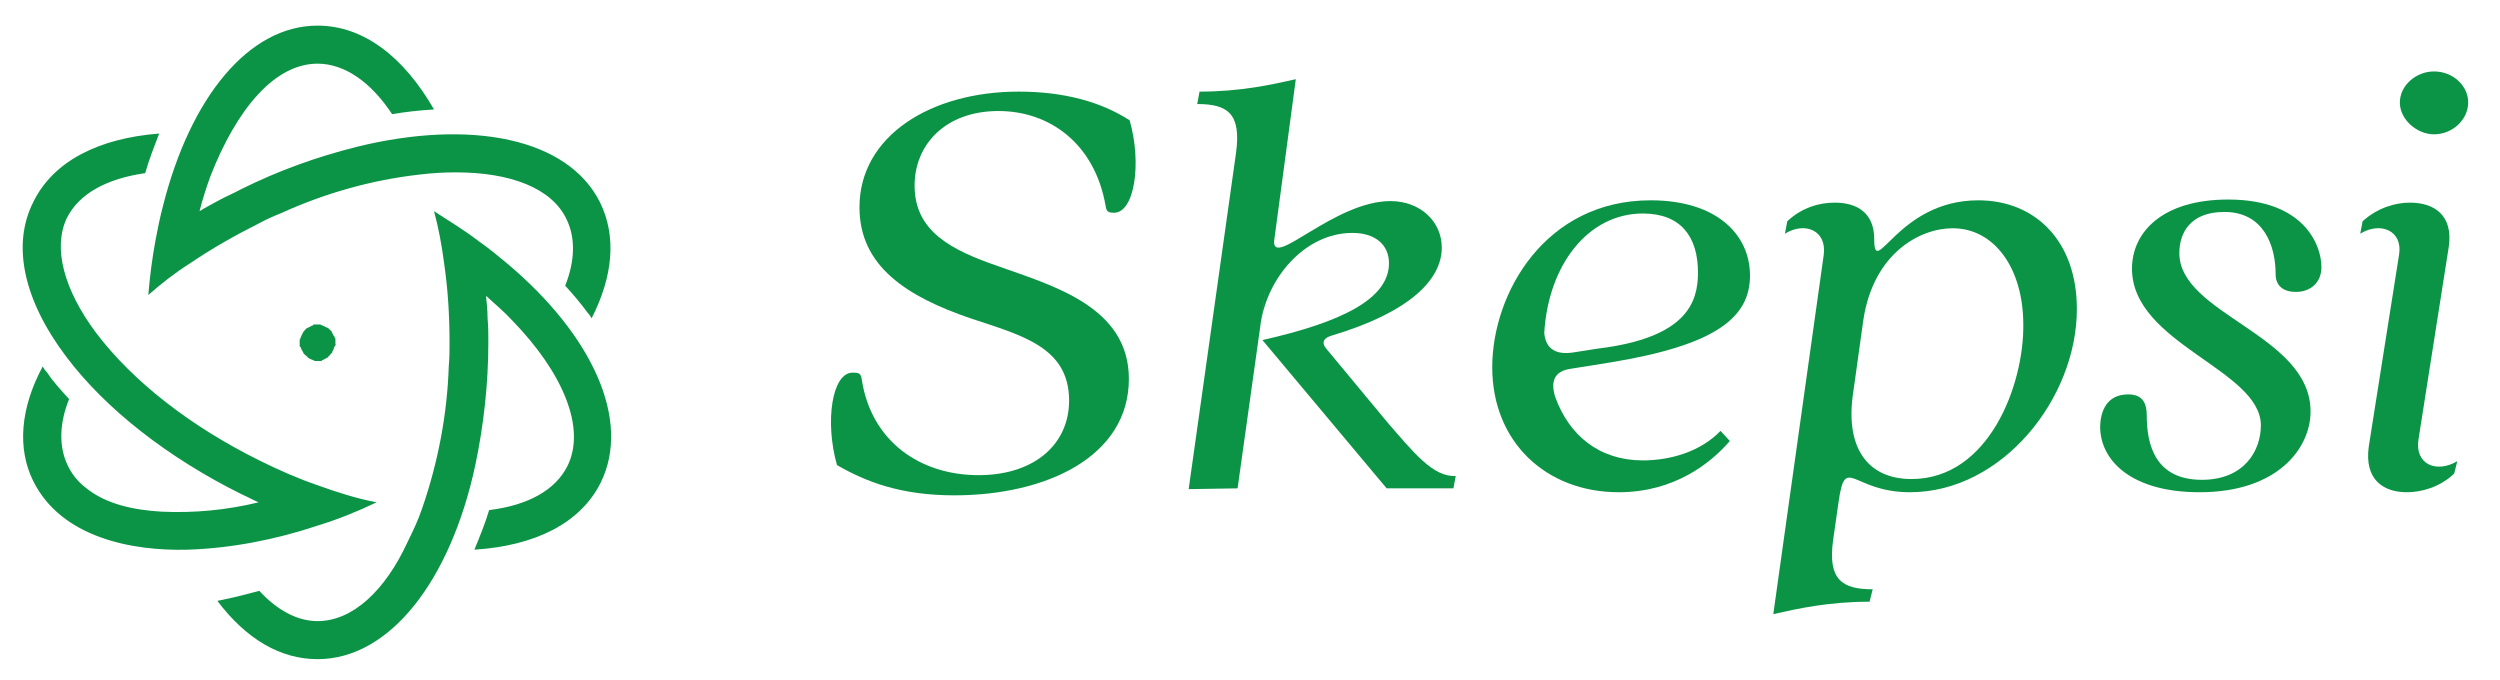 <?xml version="1.0" encoding="utf-8"?>
<!-- Generator: Adobe Illustrator 23.0.2, SVG Export Plug-In . SVG Version: 6.00 Build 0)  -->
<svg version="1.1" id="Layer_1" xmlns="http://www.w3.org/2000/svg" xmlns:xlink="http://www.w3.org/1999/xlink" x="0px" y="0px"
	 viewBox="0 0 322 87.6" style="enable-background:new 0 0 322 87.6;" xml:space="preserve">
<style type="text/css">
	.st0{fill:#0B9446;}
	.st1{clip-path:url(#SVGID_2_);fill:#0B9446;}
	.st2{clip-path:url(#SVGID_4_);fill-rule:evenodd;clip-rule:evenodd;fill:#0B9446;}
	.st3{display:none;fill:#00B74F;}
</style>
<g>
	<path class="st0" d="M122.9,63.8c11.9,0,22.5-5,22.5-15c0-9.3-9.8-12-16.8-14.5c-6.1-2.1-10.8-4.5-10.8-10.4c0-5.3,4-9.6,10.8-9.6
		c6.6,0,12.4,4.2,13.8,12.2c0.1,0.8,0.4,0.9,1.1,0.9c2.6,0,3.6-6.3,2-11.9c-3.7-2.4-8.5-3.7-14.3-3.7c-11.3,0-20.5,5.7-20.5,14.9
		c0,7.6,6.1,11.5,14.3,14.3c6.6,2.2,12.7,3.7,12.7,10.6c0,5.5-4.3,9.5-11.4,9.6c-7.8,0.1-14.1-4.4-15.3-12.3
		c-0.1-0.9-0.5-0.9-1.2-0.9c-2.6,0-3.6,6.2-2,11.9C111.6,62.1,116.1,63.8,122.9,63.8L122.9,63.8z"/>
	<path class="st0" d="M178.7,54.4l-7.8-9.4c-0.8-0.9-0.4-1.5,0.7-1.8c10-3,14.1-7.2,14.1-11.3c0-3.4-2.8-6-6.6-6
		c-7.2,0-15.1,8.6-15,5.2l2.8-20.9c-3.1,0.7-7.1,1.6-12.4,1.6l-0.3,1.6c3.9,0,5.7,1.2,5,6.3L153.1,63l6.3-0.1l3.7-26.4l-0.7,5.1
		c0.8-5.7,5.6-11.6,11.8-11.6c2.9,0,4.7,1.5,4.7,3.9c0,4.6-6.1,7.6-16.3,9.9l16,19.1h8.6l0.3-1.6C184.6,61.5,182,58.2,178.7,54.4
		L178.7,54.4z"/>
	<path class="st0" d="M202.3,47.5l5-0.8c13.5-2.2,18.1-5.7,18.1-11.2c0-5.3-4.3-9.7-12.8-9.7c-13.6,0-20.4,12-20.4,21.5
		c0,9.6,6.9,16.1,16.3,16.1c7.2,0,11.9-3.8,14.3-6.6l-1.2-1.3c-2.6,2.7-6.5,3.8-10,3.8c-5.6,0-9.5-3.2-11.3-8.2
		C199.7,49.1,200.2,47.8,202.3,47.5L202.3,47.5z M211.6,27.5c4.9,0,7.1,3,7.1,7.6c0,3.8-1.4,8.4-12.9,9.8l-3.2,0.5
		c-2,0.3-3.5-0.3-3.7-2.5C199.4,34.2,204.5,27.5,211.6,27.5L211.6,27.5z"/>
	<path class="st0" d="M228.4,79.1c3.1-0.7,7.1-1.6,12.4-1.6l0.4-1.6c-3.9,0-5.8-1.2-5.1-6.3l0.7-4.9c0.9-6.3,1.7-1.3,9.2-1.3
		c11.9,0,21.5-12.1,21.5-23.6c0-8.8-5.4-14-12.7-14c-10.4,0-13.4,10.3-13.4,5c0-3.3-2.1-4.7-5.1-4.7c-1.9,0-4.2,0.6-6.1,2.4
		l-0.3,1.6c2.6-1.6,5.4-0.4,5,2.7L228.4,79.1z M246.2,61.7c-5.7,0-8.6-4.1-7.5-11.2l1.3-9.3c1.3-8.6,7.3-11.8,11.5-11.8
		c5.4,0,9.1,5.2,9.1,12.4C260.7,49.5,256.2,61.7,246.2,61.7L246.2,61.7z"/>
	<path class="st0" d="M283.3,63.4c10.1,0,14.3-5.7,14.3-10.4c0-9.9-16.9-12.5-16.9-20.4c0-2.6,1.4-5.3,5.8-5.3c5.1,0,6.6,4.4,6.6,8
		c0,1.6,1.1,2.3,2.6,2.3c1.9,0,3.3-1.2,3.3-3.2c0-2.8-2.2-8.7-12-8.7c-8.6,0-12.4,4.3-12.4,8.9c0,9.7,16.6,13,16.6,20.2
		c0,3.2-2.1,7-7.6,7c-6,0-7.1-4.5-7.1-8.3c0-1.9-0.8-2.7-2.4-2.7c-2.7,0-3.6,2.1-3.6,4.3C270.6,59.4,274.6,63.4,283.3,63.4
		L283.3,63.4z"/>
	<g>
		<g>
			<g>
				<defs>
					<rect id="SVGID_1_" x="2.9" y="3.3" width="315" height="82"/>
				</defs>
				<clipPath id="SVGID_2_">
					<use xlink:href="#SVGID_1_"  style="overflow:visible;"/>
				</clipPath>
				<path class="st1" d="M313.5,17.3c2.4,0,4.4-1.9,4.4-4.1s-2-4-4.4-4c-2.3,0-4.4,1.8-4.4,4S311.3,17.3,313.5,17.3L313.5,17.3z
					 M310,63.4c1.8,0,4.2-0.6,6.1-2.4l0.4-1.6c-2.7,1.6-5.5,0.4-5-2.8l3.9-24.8c0.6-4.1-1.9-5.7-5-5.7c-1.8,0-4.1,0.6-6.1,2.4
					l-0.3,1.6c2.6-1.6,5.5-0.4,5,2.7l-3.9,24.7C304.5,61.8,307,63.4,310,63.4L310,63.4z"/>
			</g>
		</g>
		<g>
			<g>
				<defs>
					<rect id="SVGID_3_" x="2.9" y="3.3" width="315" height="82"/>
				</defs>
				<clipPath id="SVGID_4_">
					<use xlink:href="#SVGID_3_"  style="overflow:visible;"/>
				</clipPath>
				<path class="st2" d="M40.9,84.9L40.9,84.9c9.3,0,17.1-10.1,20.3-24.9c1.1-5.2,1.7-10.6,1.7-15.9c0-1,0-2.1-0.1-3.1
					c0-1-0.1-1.9-0.2-2.9c1.2,1.1,2.4,2.1,3.4,3.2c6.5,6.7,9.5,13.8,7.1,18.7c-1.6,3.2-5.2,5.1-10.1,5.7c-0.5,1.7-1.2,3.4-1.9,5.1
					c7.8-0.5,13.7-3.4,16.3-8.7c3.9-8-1.1-18.9-12-28.1c-1.2-1-2.4-2-3.7-2.9c-1.8-1.4-3.8-2.6-5.8-3.9c0.6,2.2,1,4.4,1.3,6.7
					c0.5,3.4,0.7,6.8,0.7,10.2c0,1,0,2-0.1,3.1l0,0c-0.2,6.2-1.4,12.4-3.4,18.2c-0.5,1.5-1.2,3-1.9,4.4C49.6,76.1,45.4,80,40.9,80
					c-2.6,0-5.2-1.4-7.5-3.9c-1.5,0.4-3,0.8-4.5,1.1c-0.3,0.1-0.6,0.1-0.9,0.2C31.7,82.3,36.1,84.9,40.9,84.9L40.9,84.9z M40.9,3.3
					C32,3.3,24.5,12.6,21,26.5c-0.4,1.5-0.7,3-1,4.6c-0.4,2.2-0.7,4.5-0.9,6.9c1.7-1.5,3.5-2.9,5.4-4.1c2.8-1.9,5.8-3.6,8.8-5.1
					c0.9-0.5,1.8-0.9,2.8-1.3l0,0c5.7-2.6,11.7-4.3,17.8-5c1.6-0.2,3.2-0.3,4.8-0.3c7,0,12.4,2,14.3,6.1c1.1,2.3,1.1,5.2-0.2,8.5
					c1.1,1.2,2.1,2.4,2.9,3.5c0.2,0.2,0.4,0.5,0.5,0.7c2.8-5.5,3.2-10.6,1.1-14.9c-4.1-8.3-16.6-10.8-31.3-7.2
					c-5.2,1.3-10.2,3.1-15,5.5c-0.9,0.5-1.9,0.9-2.8,1.4s-1.7,0.9-2.5,1.4c0.4-1.6,0.9-3.1,1.4-4.5C30.5,14,35.4,8.2,40.9,8.2
					c3.5,0,6.9,2.4,9.6,6.5c1.8-0.3,3.6-0.5,5.4-0.6C52,7.3,46.8,3.3,40.9,3.3L40.9,3.3z M40.9,62.5c-2.6-0.9-5.1-2-7.5-3.2
					c-8.9-4.4-16.3-10.2-21-16.4c-4.2-5.6-5.6-11-3.8-14.8c1.6-3.2,5.2-5.1,10.1-5.8c0.5-1.8,1.2-3.5,1.8-5.1
					C12.8,17.8,6.9,20.7,4.3,26C1.5,31.5,3,38.6,8.5,45.9c5.1,6.8,13.2,13.1,22.7,17.8c0.7,0.3,1.4,0.7,2.1,1
					c-4.1,1-8.3,1.4-12.5,1.2c-3.4-0.2-7.2-0.9-9.9-3.2C10,62,9.2,61,8.7,59.9c-1.1-2.3-1.1-5.3,0.2-8.5c-1.1-1.2-2.1-2.3-2.9-3.5
					c-0.2-0.2-0.4-0.5-0.5-0.7C2.6,52.6,2.2,57.8,4.3,62c3.6,7.2,12.6,9,19.9,8.8c5.7-0.2,11.3-1.3,16.7-3.1c2.6-0.8,5.1-1.8,7.6-3
					C45.9,64.2,43.4,63.4,40.9,62.5L40.9,62.5z M40.9,46.5c0.1,0,0.2,0,0.2,0c0.1,0,0.2,0,0.2,0s0.2,0,0.2-0.1s0.2,0,0.2-0.1
					c0.1,0,0.1-0.1,0.2-0.1c0.1,0,0.1-0.1,0.2-0.1c0.1,0,0.1-0.1,0.2-0.2c0.1,0,0.1-0.1,0.2-0.2s0.1-0.1,0.2-0.2s0.1-0.1,0.1-0.2
					c0-0.1,0.1-0.1,0.1-0.2c0-0.1,0.1-0.1,0.1-0.2c0-0.1,0-0.2,0.1-0.2c0-0.1,0-0.2,0.1-0.2s0-0.2,0-0.2c0-0.1,0-0.2,0-0.2v-0.2
					v-0.2c0,0,0-0.2-0.1-0.2c0-0.1,0-0.2-0.1-0.2c0-0.1-0.1-0.1-0.1-0.2c0-0.1-0.1-0.1-0.1-0.2c0-0.1-0.1-0.1-0.1-0.2
					c0-0.1-0.1-0.1-0.2-0.2c-0.1-0.1-0.1-0.1-0.2-0.2s-0.1-0.1-0.2-0.1c-0.1,0-0.1-0.1-0.2-0.1c-0.1,0-0.1-0.1-0.2-0.1
					c-0.1,0-0.2-0.1-0.2-0.1c-0.1,0-0.2,0-0.2-0.1c-0.1,0-0.2,0-0.2,0c-0.1,0-0.2,0-0.2,0h-0.2h-0.2c0,0-0.2,0-0.2,0.1
					s-0.2,0-0.2,0.1c-0.1,0-0.1,0.1-0.2,0.1c-0.1,0-0.1,0.1-0.2,0.1c-0.1,0-0.1,0.1-0.2,0.1c-0.1,0-0.1,0.1-0.2,0.2
					s-0.1,0.1-0.2,0.2c0,0.1-0.1,0.1-0.1,0.2c0,0.1-0.1,0.1-0.1,0.2c0,0.1-0.1,0.1-0.1,0.2c0,0.1-0.1,0.2-0.1,0.2
					c0,0.1,0,0.2-0.1,0.2c0,0.1,0,0.2,0,0.2c0,0.1,0,0.2,0,0.2v0.2v0.2c0,0,0,0.2,0.1,0.2s0,0.2,0.1,0.2c0,0.1,0.1,0.2,0.1,0.2
					c0,0.1,0.1,0.1,0.1,0.2c0,0.1,0.1,0.1,0.1,0.2c0,0.1,0.1,0.1,0.2,0.2c0,0,0.1,0.1,0.2,0.2c0.1,0,0.1,0.1,0.2,0.2
					c0.1,0,0.1,0.1,0.2,0.1c0.1,0,0.1,0.1,0.2,0.1c0.1,0,0.2,0.1,0.2,0.1c0.1,0,0.2,0,0.2,0.1c0.1,0,0.2,0,0.2,0
					C40.8,46.5,40.8,46.5,40.9,46.5L40.9,46.5z"/>
			</g>
		</g>
	</g>
	<rect x="90.2" y="3.3" class="st3" width="1.9" height="81.7"/>
</g>
</svg>
